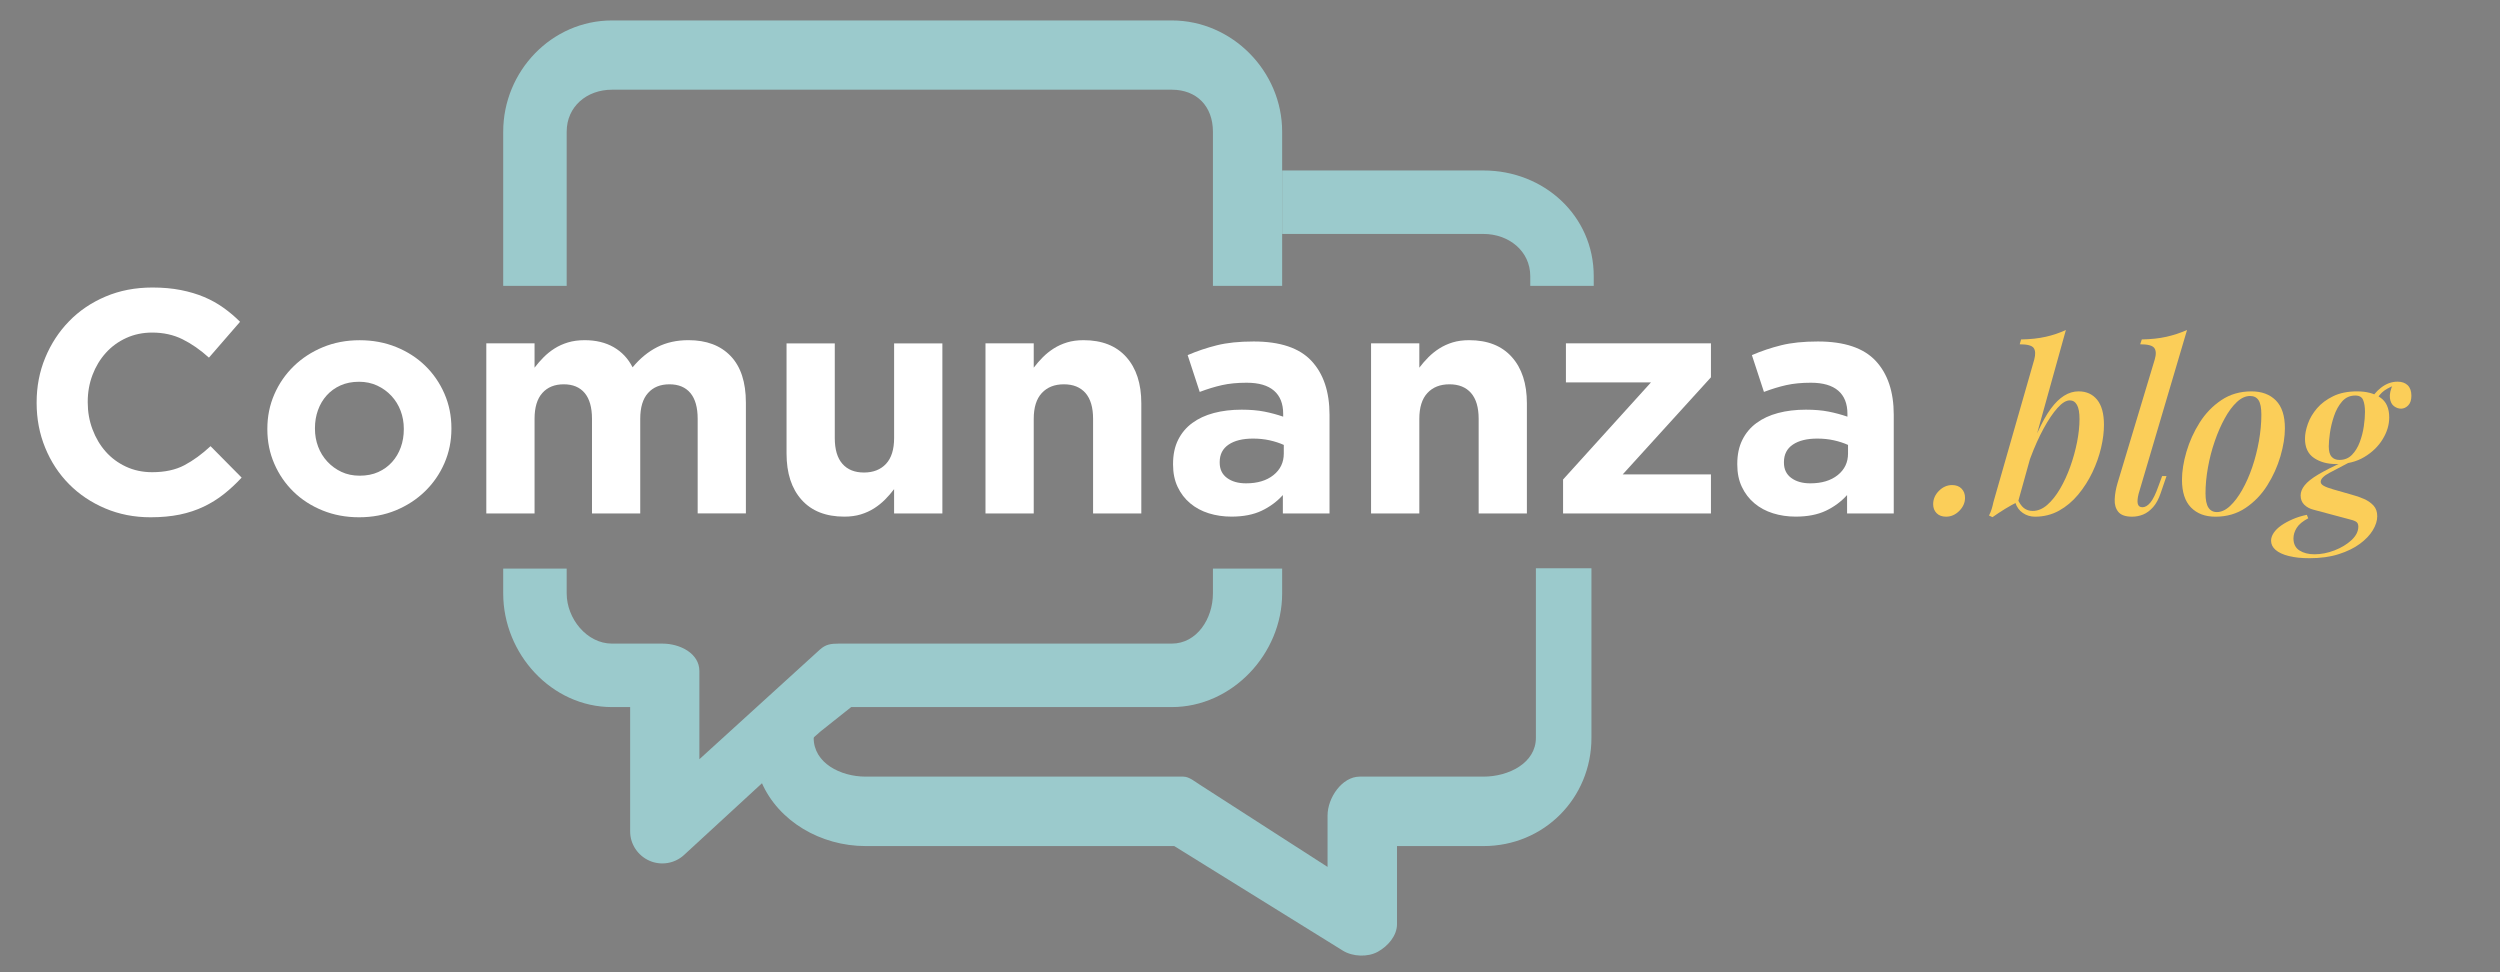 <?xml version="1.0" encoding="utf-8"?>
<!-- Generator: Adobe Illustrator 16.0.0, SVG Export Plug-In . SVG Version: 6.00 Build 0)  -->
<!DOCTYPE svg PUBLIC "-//W3C//DTD SVG 1.1//EN" "http://www.w3.org/Graphics/SVG/1.1/DTD/svg11.dtd">
<svg version="1.1" id="PRINT" xmlns="http://www.w3.org/2000/svg" xmlns:xlink="http://www.w3.org/1999/xlink" x="0px" y="0px"
	 width="180px" height="70px" viewBox="0 0 180 70" enable-background="new 0 0 180 70" xml:space="preserve">
<rect x="0" y="0" width="180" height="70" fill="#808080" stroke="none"/>
<rect id="CUSTOM-background" x="-751.916" y="-42.083" fill="#9DCCCE" width="480" height="170"/>
<g>
	<path fill="#FFFFFF" d="M-708.827,44.007c-1.064,0.844-2.228,1.567-3.493,2.172s-2.649,1.064-4.152,1.375
		c-1.504,0.311-3.19,0.468-5.06,0.468c-2.824,0-5.445-0.514-7.865-1.54c-2.42-1.026-4.51-2.429-6.27-4.208
		c-1.76-1.778-3.135-3.877-4.125-6.297c-0.99-2.42-1.485-5.005-1.485-7.755v-0.11c0-2.75,0.495-5.326,1.485-7.728
		c0.99-2.401,2.365-4.51,4.125-6.325c1.76-1.815,3.868-3.245,6.325-4.29c2.456-1.045,5.17-1.568,8.14-1.568
		c1.796,0,3.438,0.147,4.922,0.44c1.485,0.294,2.833,0.697,4.042,1.21c1.21,0.514,2.328,1.137,3.355,1.87
		c1.026,0.734,1.98,1.54,2.86,2.42l-5.39,6.215c-1.504-1.356-3.034-2.42-4.592-3.19c-1.559-0.77-3.31-1.155-5.252-1.155
		c-1.614,0-3.107,0.312-4.482,0.935c-1.375,0.624-2.558,1.485-3.548,2.585c-0.99,1.1-1.76,2.375-2.31,3.823
		c-0.55,1.449-0.825,2.998-0.825,4.647v0.11c0,1.65,0.275,3.209,0.825,4.675c0.55,1.467,1.311,2.75,2.282,3.85
		c0.971,1.1,2.145,1.972,3.52,2.613c1.375,0.642,2.888,0.962,4.538,0.962c2.2,0,4.061-0.403,5.583-1.21
		c1.521-0.806,3.034-1.906,4.538-3.3l5.39,5.445C-706.737,42.211-707.764,43.164-708.827,44.007z"/>
	<path fill="#FFFFFF" d="M-670.603,38.645c-0.807,1.852-1.925,3.474-3.355,4.867c-1.43,1.394-3.117,2.494-5.06,3.3
		c-1.944,0.806-4.07,1.21-6.38,1.21c-2.274,0-4.382-0.395-6.325-1.183c-1.944-0.788-3.621-1.87-5.032-3.245
		c-1.412-1.375-2.521-2.988-3.328-4.84c-0.807-1.851-1.21-3.841-1.21-5.968v-0.11c0-2.126,0.403-4.116,1.21-5.967
		c0.806-1.851,1.925-3.474,3.355-4.868c1.43-1.393,3.116-2.493,5.06-3.3c1.943-0.806,4.07-1.21,6.38-1.21
		c2.273,0,4.381,0.394,6.325,1.182c1.943,0.789,3.621,1.87,5.032,3.245c1.411,1.375,2.521,2.989,3.328,4.84
		c0.806,1.852,1.21,3.842,1.21,5.968v0.11C-669.393,34.804-669.797,36.794-670.603,38.645z M-677.643,32.677
		c0-1.1-0.184-2.135-0.55-3.107c-0.367-0.971-0.899-1.833-1.595-2.585c-0.697-0.751-1.522-1.348-2.475-1.788
		c-0.954-0.44-1.999-0.66-3.135-0.66c-1.21,0-2.283,0.211-3.218,0.633c-0.935,0.422-1.732,1-2.392,1.732
		c-0.66,0.734-1.165,1.586-1.513,2.558c-0.349,0.972-0.522,2.007-0.522,3.107v0.11c0,1.1,0.183,2.136,0.55,3.107
		c0.366,0.972,0.898,1.834,1.595,2.585c0.696,0.752,1.512,1.348,2.447,1.788s1.989,0.66,3.163,0.66c1.21,0,2.283-0.21,3.218-0.633
		c0.935-0.421,1.732-0.999,2.392-1.732c0.66-0.733,1.164-1.585,1.513-2.557c0.348-0.971,0.522-2.008,0.522-3.108V32.677z"/>
	<path fill="#FFFFFF" d="M-626.713,47.362V30.958c0-1.975-0.422-3.466-1.265-4.471c-0.844-1.005-2.054-1.509-3.63-1.509
		c-1.577,0-2.814,0.503-3.712,1.509c-0.899,1.005-1.348,2.497-1.348,4.471v16.405h-8.36V30.958c0-1.975-0.422-3.466-1.265-4.471
		c-0.844-1.005-2.054-1.509-3.63-1.509c-1.577,0-2.814,0.503-3.713,1.509s-1.347,2.497-1.347,4.471v16.405h-8.36v-29.48h8.36v4.214
		c0.476-0.627,0.999-1.228,1.567-1.8c0.568-0.572,1.201-1.08,1.897-1.523c0.696-0.443,1.476-0.794,2.337-1.053
		c0.861-0.259,1.824-0.388,2.888-0.388c1.943,0,3.621,0.406,5.032,1.218c1.411,0.813,2.503,1.976,3.273,3.49
		c1.283-1.55,2.713-2.724,4.29-3.518c1.576-0.794,3.373-1.191,5.39-1.191c3.116,0,5.555,0.917,7.315,2.75
		c1.76,1.833,2.64,4.529,2.64,8.085v19.195H-626.713z"/>
	<path fill="#FFFFFF" d="M-592.669,47.362v-4.214c-0.477,0.628-1,1.228-1.567,1.8c-0.569,0.572-1.202,1.08-1.897,1.524
		c-0.697,0.443-1.467,0.794-2.31,1.053c-0.844,0.258-1.797,0.387-2.86,0.387c-3.19,0-5.656-0.971-7.397-2.915
		c-1.742-1.943-2.612-4.62-2.612-8.03V17.882h8.36v16.405c0,1.976,0.44,3.466,1.32,4.472c0.88,1.005,2.126,1.508,3.74,1.508
		c1.613,0,2.888-0.502,3.823-1.508c0.935-1.006,1.402-2.497,1.402-4.472V17.882h8.36v29.48H-592.669z"/>
	<path fill="#FFFFFF" d="M-558.185,47.362V30.958c0-1.975-0.44-3.466-1.32-4.471s-2.127-1.509-3.74-1.509
		c-1.614,0-2.888,0.503-3.823,1.509s-1.402,2.497-1.402,4.471v16.405h-8.36v-29.48h8.36v4.214c0.476-0.627,0.999-1.228,1.567-1.8
		c0.568-0.572,1.201-1.08,1.897-1.523c0.696-0.443,1.466-0.794,2.31-1.053c0.843-0.259,1.796-0.388,2.86-0.388
		c3.19,0,5.656,0.972,7.397,2.915c1.741,1.944,2.613,4.62,2.613,8.03v19.085H-558.185z"/>
	<path fill="#FFFFFF" d="M-525.295,47.362v-3.19c-1.027,1.137-2.255,2.044-3.685,2.723c-1.43,0.678-3.172,1.017-5.225,1.017
		c-1.394,0-2.705-0.192-3.933-0.577c-1.229-0.385-2.301-0.963-3.217-1.732c-0.917-0.77-1.642-1.714-2.173-2.833
		c-0.532-1.118-0.797-2.411-0.797-3.878v-0.11c0-1.613,0.293-3.006,0.88-4.18c0.586-1.173,1.403-2.145,2.448-2.915
		s2.291-1.348,3.74-1.733c1.448-0.385,3.053-0.577,4.813-0.577c1.503,0,2.814,0.11,3.933,0.33c1.118,0.22,2.208,0.514,3.272,0.88
		v-0.495c0-1.76-0.532-3.098-1.595-4.015c-1.064-0.916-2.64-1.375-4.73-1.375c-1.614,0-3.035,0.138-4.263,0.413
		c-1.229,0.275-2.521,0.669-3.877,1.183l-2.09-6.38c1.613-0.696,3.3-1.265,5.06-1.705c1.76-0.44,3.886-0.66,6.38-0.66
		c4.583,0,7.92,1.119,10.01,3.355c2.09,2.237,3.135,5.354,3.135,9.35v17.105H-525.295z M-525.13,35.482
		c-0.734-0.33-1.549-0.596-2.447-0.798c-0.899-0.201-1.861-0.302-2.888-0.302c-1.797,0-3.209,0.349-4.235,1.045
		c-1.027,0.697-1.54,1.705-1.54,3.025v0.11c0,1.137,0.421,2.017,1.265,2.64c0.843,0.624,1.943,0.935,3.3,0.935
		c1.98,0,3.565-0.476,4.758-1.43c1.191-0.953,1.787-2.2,1.787-3.74V35.482z"/>
	<path fill="#FFFFFF" d="M-491.361,47.362V30.958c0-1.975-0.439-3.466-1.318-4.471c-0.881-1.005-2.128-1.509-3.74-1.509
		c-1.615,0-2.889,0.503-3.823,1.509c-0.935,1.005-1.402,2.497-1.402,4.471v16.405h-8.36v-29.48h8.36v4.214
		c0.476-0.627,0.999-1.228,1.567-1.8c0.568-0.572,1.201-1.08,1.897-1.523s1.466-0.794,2.31-1.053s1.797-0.388,2.861-0.388
		c3.189,0,5.654,0.972,7.396,2.915c1.742,1.944,2.613,4.62,2.613,8.03v19.085H-491.361z"/>
	<path fill="#FFFFFF" d="M-476.731,47.362v-5.885l15.235-16.83h-14.74v-6.765h25.135v5.885l-15.29,16.83h15.29v6.765H-476.731z"/>
	<path fill="#FFFFFF" d="M-427.507,47.362v-3.19c-1.026,1.137-2.255,2.044-3.685,2.723c-1.431,0.678-3.172,1.017-5.226,1.017
		c-1.394,0-2.704-0.192-3.932-0.577c-1.229-0.385-2.302-0.963-3.218-1.732c-0.917-0.77-1.642-1.714-2.173-2.833
		c-0.532-1.118-0.797-2.411-0.797-3.878v-0.11c0-1.613,0.293-3.006,0.88-4.18c0.586-1.173,1.402-2.145,2.447-2.915
		s2.291-1.348,3.74-1.733c1.447-0.385,3.052-0.577,4.813-0.577c1.503,0,2.813,0.11,3.933,0.33c1.117,0.22,2.208,0.514,3.272,0.88
		v-0.495c0-1.76-0.532-3.098-1.596-4.015c-1.063-0.916-2.64-1.375-4.729-1.375c-1.614,0-3.035,0.138-4.263,0.413
		c-1.229,0.275-2.521,0.669-3.878,1.183l-2.09-6.38c1.613-0.696,3.3-1.265,5.061-1.705c1.76-0.44,3.886-0.66,6.38-0.66
		c4.583,0,7.92,1.119,10.01,3.355c2.09,2.237,3.135,5.354,3.135,9.35v17.105H-427.507z M-427.342,35.482
		c-0.733-0.33-1.549-0.596-2.447-0.798c-0.899-0.201-1.861-0.302-2.888-0.302c-1.797,0-3.209,0.349-4.234,1.045
		c-1.027,0.697-1.54,1.705-1.54,3.025v0.11c0,1.137,0.421,2.017,1.265,2.64c0.843,0.624,1.943,0.935,3.3,0.935
		c1.98,0,3.565-0.476,4.758-1.43c1.19-0.953,1.787-2.2,1.787-3.74V35.482z"/>
</g>
<g>
	<line fill="#AF3A2D" x1="-482.416" y1="7.917" x2="-471.416" y2="7.917"/>
	<path fill="#AF3A2D" d="M-615.038,93.622c2.923,6.736,9.643,11.295,17.44,11.295h53.48l29.228,18.172
		c1.708,1.053,3.87,1.178,5.62,0.201c1.753-0.979,2.854-2.746,2.854-4.753v-13.62h15.894c10.473,0,19.106-8.195,19.106-18.67v-29.33
		h-11v29.33c0,4.367-3.74,7.67-8.106,7.67h-21.463c-3.058,0-5.43,2.73-5.43,5.789v8.914l-22.172-13.756
		c-0.874-0.538-1.934-0.947-2.959-0.947h-55.05c-4.367,0-7.818-3.303-7.818-7.67v-1.115"/>
</g>
<g>
	<path fill="#FDD059" d="M344.117-46.451c0,0-0.46-18.877,13.813-18.877s76.427,1.381,76.427,1.381s15.653-4.604,14.733,21.639
		c-0.921,26.243-1.842,61.694-1.842,61.694s-8.287,7.827-19.337,6.906s-36.372,0.46-36.372,0.46l-25.783,21.178l-6.445-0.46
		l0.921-18.417l-8.287-2.302c0,0-8.748,2.302-9.208-19.797C342.275-15.144,344.117-46.451,344.117-46.451z"/>
	<path fill="#AF3A2D" d="M449.09-42.308l33.609-0.46c0,0,13.352-5.985,13.812,20.718c0.461,26.703,0,54.788,0,54.788
		s-0.46,15.654-12.891,16.114c-12.432,0.46-16.114,1.842-16.114,1.842l0.46,12.431l-24.401-12.431l-45.119-0.921
		c0,0-16.114,1.842-17.496-11.97c-1.381-13.813,5.985-11.971,5.985-11.971l67.68-0.46l-9.669-0.921L449.09-42.308z"/>
</g>
<g>
	<g>
		<path fill="#3D4144" d="M348.584,14.917v-69.295c0-3.755,2.553-5.705,6.306-5.705h83.38c3.753,0,5.314,1.95,5.314,5.705v69.295h11
			v-55h30.121c3.755,0,6.879,3.467,6.879,7.221v1.779h9v-1.779c0-9.003-6.877-14.221-15.879-14.221h-30.121v-7.295
			c0-9.003-7.313-16.705-16.314-16.705h-83.38c-9,0-15.306,7.702-15.306,16.705v69.295H348.584z"/>
		<path fill="#3D4144" d="M491.584-33.083v68.991c0,3.755-3.124,8.009-6.877,8.009H466.26c-2.629,0-3.676,0.934-3.676,3.563v7.659
			l-19.556-11.115c-0.75-0.463-2.157-0.107-3.039-0.107h-47.314c-3.754,0-7.091-4.253-7.091-8.009v-0.955l4.931-5.037h47.755
			c9.002,0,16.314-6.519,16.314-15.522v-3.478h-11v3.478c0,3.753-1.563,7.522-5.314,7.522h-49.594c-1.184,0-2.619,0.085-3.497,0.882
			l-18.595,16.294V25.962c0-2.63-1.547-4.045-4.178-4.045h-7.517c-3.753,0-6.306-3.769-6.306-7.522v-3.478h-9v3.478
			c0,9.002,6.306,15.522,15.306,15.522h1.694v19.939c0,1.886,1.644,3.593,3.364,4.353c1.716,0.761,3.999,0.442,5.395-0.83
			l12.218-11.149c2.51,5.789,8.412,9.688,15.114,9.688h45.968l25.12,15.64c1.468,0.905,4.092,1.021,5.599,0.182
			c1.506-0.84,3.223-2.35,3.223-4.077V51.917h12.123c9,0,15.877-7.005,15.877-16.009v-68.991H491.584z"/>
	</g>
</g>
<g>
	<path fill="#3D4144" d="M-412.587,45.762c0-0.88,0.333-1.653,1-2.32c0.666-0.667,1.426-1,2.28-1c0.692,0,1.239,0.207,1.64,0.62
		c0.399,0.414,0.6,0.94,0.6,1.58c0,0.854-0.333,1.614-1,2.28c-0.667,0.666-1.427,1-2.279,1c-0.694,0-1.24-0.2-1.641-0.6
		C-412.387,46.922-412.587,46.402-412.587,45.762z"/>
	<path fill="#3D4144" d="M-397.867,45.322c-0.72,0.347-1.46,0.754-2.22,1.22c-0.761,0.467-1.5,0.953-2.221,1.46l-0.6-0.28
		c0.187-0.373,0.34-0.753,0.46-1.14c0.12-0.386,0.22-0.78,0.3-1.18l7.08-24.72c0.24-0.906,0.206-1.573-0.1-2
		c-0.308-0.426-1.114-0.64-2.42-0.64l0.239-0.84c1.601-0.026,3.021-0.18,4.261-0.46c1.239-0.28,2.406-0.673,3.5-1.18
		L-397.867,45.322z M-388.907,27.762c-0.641,0-1.354,0.44-2.141,1.32c-0.786,0.88-1.586,2.067-2.399,3.56
		c-0.813,1.494-1.574,3.187-2.28,5.08c-0.707,1.894-1.3,3.854-1.78,5.88l0.681-4.24c1.6-4.746,3.14-8.126,4.62-10.14
		c1.479-2.013,3.086-3.02,4.819-3.02c1.36,0,2.434,0.487,3.221,1.46c0.786,0.974,1.18,2.42,1.18,4.34c0,1.227-0.167,2.554-0.5,3.98
		c-0.334,1.427-0.834,2.84-1.5,4.24c-0.667,1.4-1.487,2.687-2.46,3.86c-0.974,1.173-2.087,2.106-3.34,2.8
		c-1.254,0.693-2.641,1.04-4.16,1.04c-0.773,0-1.474-0.214-2.101-0.64c-0.626-0.426-1.06-1.026-1.3-1.8l0.32-0.76
		c0.347,0.8,0.733,1.367,1.16,1.7c0.426,0.333,0.933,0.5,1.52,0.5c0.88,0,1.721-0.346,2.521-1.04c0.8-0.693,1.54-1.62,2.22-2.78
		c0.68-1.16,1.273-2.446,1.78-3.86c0.506-1.413,0.899-2.833,1.18-4.26c0.28-1.426,0.42-2.753,0.42-3.98
		c0-1.12-0.146-1.94-0.439-2.46C-387.961,28.022-388.374,27.762-388.907,27.762z"/>
	<path fill="#3D4144" d="M-376.987,43.962c-0.188,0.747-0.234,1.32-0.141,1.72c0.094,0.4,0.366,0.6,0.82,0.6
		c0.453,0,0.906-0.266,1.36-0.8c0.453-0.533,0.933-1.52,1.439-2.96l0.601-1.64h0.76l-1,2.92c-0.347,1.04-0.787,1.86-1.32,2.46
		s-1.106,1.027-1.72,1.28c-0.614,0.253-1.254,0.38-1.92,0.38c-1.147,0-1.947-0.28-2.4-0.84c-0.453-0.56-0.66-1.287-0.62-2.18
		c0.04-0.893,0.206-1.833,0.5-2.82l6.44-21.4c0.266-0.906,0.24-1.573-0.08-2c-0.32-0.426-1.134-0.64-2.44-0.64l0.28-0.84
		c1.6-0.026,3.021-0.18,4.26-0.46c1.24-0.28,2.434-0.673,3.58-1.18L-376.987,43.962z"/>
	<path fill="#3D4144" d="M-369.468,41.522c0-1.466,0.26-3.086,0.779-4.86c0.521-1.773,1.28-3.453,2.28-5.04
		c1-1.586,2.253-2.886,3.76-3.9c1.507-1.013,3.246-1.52,5.22-1.52c1.787,0,3.2,0.527,4.24,1.58c1.04,1.054,1.561,2.66,1.561,4.82
		c0,1.467-0.261,3.086-0.78,4.86c-0.521,1.773-1.28,3.454-2.28,5.04c-1,1.587-2.254,2.887-3.76,3.9
		c-1.507,1.013-3.247,1.52-5.22,1.52c-1.787,0-3.2-0.534-4.24-1.6S-369.468,43.656-369.468,41.522z M-357.668,27.002
		c-0.774,0-1.534,0.347-2.28,1.04c-0.747,0.693-1.447,1.634-2.1,2.82c-0.654,1.187-1.234,2.514-1.74,3.98
		c-0.507,1.467-0.9,2.987-1.18,4.56c-0.28,1.574-0.421,3.067-0.421,4.48c0,1.12,0.167,1.94,0.5,2.46c0.334,0.52,0.82,0.78,1.46,0.78
		c0.773,0,1.533-0.346,2.28-1.04c0.746-0.693,1.453-1.626,2.12-2.8c0.666-1.173,1.246-2.486,1.74-3.94
		c0.493-1.453,0.88-2.966,1.16-4.54c0.279-1.573,0.42-3.093,0.42-4.56c0-1.173-0.16-2.006-0.48-2.5
		C-356.508,27.249-357.002,27.002-357.668,27.002z"/>
	<path fill="#3D4144" d="M-341.388,38.362l1.279-0.04c-1.467,0.774-2.72,1.434-3.76,1.98c-1.04,0.547-1.56,1.074-1.56,1.58
		c0,0.267,0.18,0.5,0.54,0.7c0.359,0.2,0.913,0.407,1.659,0.62l3.08,0.88c0.826,0.213,1.58,0.474,2.261,0.78
		c0.68,0.307,1.226,0.694,1.64,1.16c0.413,0.467,0.62,1.074,0.62,1.82c0,0.773-0.254,1.58-0.76,2.42
		c-0.508,0.84-1.254,1.626-2.24,2.36c-0.987,0.733-2.214,1.333-3.681,1.8c-1.467,0.466-3.159,0.7-5.079,0.7
		c-1.388,0-2.58-0.126-3.58-0.38s-1.761-0.607-2.28-1.06c-0.521-0.454-0.78-0.987-0.78-1.6c0-0.454,0.154-0.907,0.46-1.36
		c0.307-0.454,0.734-0.874,1.28-1.26c0.547-0.387,1.2-0.747,1.96-1.08c0.76-0.334,1.593-0.594,2.5-0.78l0.24,0.6
		c-0.96,0.506-1.627,1.06-2,1.66c-0.374,0.6-0.561,1.206-0.561,1.82c0,0.96,0.347,1.66,1.04,2.1s1.561,0.66,2.601,0.66
		c1.146,0,2.306-0.227,3.479-0.68c1.173-0.454,2.153-1.047,2.94-1.78c0.786-0.734,1.18-1.514,1.18-2.34
		c0-0.427-0.146-0.72-0.44-0.88c-0.293-0.16-0.733-0.307-1.319-0.44l-6-1.6c-0.641-0.16-1.174-0.446-1.601-0.86
		c-0.427-0.413-0.64-0.953-0.64-1.62c0-0.586,0.233-1.173,0.7-1.76c0.466-0.586,1.246-1.207,2.34-1.86
		C-344.775,39.969-343.282,39.216-341.388,38.362z M-339.108,26.202c1.627,0,2.96,0.354,4,1.06c1.04,0.707,1.561,1.86,1.561,3.46
		c0,1.28-0.38,2.54-1.141,3.78c-0.76,1.24-1.819,2.267-3.18,3.08s-2.974,1.22-4.84,1.22c-1.547,0-2.84-0.353-3.88-1.06
		c-1.04-0.706-1.561-1.82-1.561-3.34c0-0.773,0.167-1.633,0.5-2.58c0.333-0.946,0.86-1.84,1.58-2.68c0.72-0.84,1.653-1.54,2.8-2.1
		S-340.735,26.202-339.108,26.202z M-339.428,26.922c-0.935,0-1.7,0.347-2.301,1.04c-0.6,0.694-1.066,1.54-1.399,2.54
		c-0.334,1-0.567,1.98-0.7,2.94c-0.134,0.96-0.2,1.72-0.2,2.28c0,0.854,0.166,1.46,0.5,1.82c0.333,0.36,0.78,0.54,1.34,0.54
		c0.88,0,1.606-0.293,2.181-0.88c0.573-0.586,1.026-1.326,1.359-2.22c0.333-0.893,0.566-1.806,0.7-2.74
		c0.133-0.933,0.2-1.76,0.2-2.48c0-0.853-0.107-1.54-0.32-2.06C-338.282,27.182-338.735,26.922-339.428,26.922z M-336.148,28.282
		l-0.76-0.28c0.4-0.933,1.046-1.747,1.94-2.44c0.893-0.693,1.846-1.04,2.859-1.04c0.746,0,1.333,0.207,1.76,0.62
		c0.427,0.414,0.641,1.02,0.641,1.82c0,0.747-0.188,1.307-0.561,1.68c-0.373,0.374-0.786,0.56-1.239,0.56
		c-0.427,0-0.834-0.146-1.221-0.44c-0.387-0.293-0.62-0.76-0.699-1.4c-0.08-0.64,0.093-1.44,0.52-2.4l0.44,0.12
		c-1.094,0.427-1.881,0.874-2.36,1.34C-335.309,26.889-335.748,27.509-336.148,28.282z"/>
</g>
<path fill="#AF3A2D" d="M-471.416,7.917V6.233c0-10.474-8.634-18.316-19.108-18.316h-34.892v11h34.892
	c4.368,0,8.108,2.949,8.108,7.316v1.684"/>
<path fill="#FDD059" d="M-605.416,85.132l5.307-4.215h55.558c10.476,0,19.136-9.228,19.136-19.703v-4.297h-12v4.297
	c0,4.367-2.769,8.703-7.136,8.703h-57.7c-1.377,0-2.277,0.123-3.297,1.05l-20.867,18.984V74.673c0-3.06-3.338-4.756-6.396-4.756
	h-8.746c-4.367,0-7.858-4.336-7.858-8.703v-4.297h-11v4.297c0,10.473,8.385,19.703,18.858,19.703h3.142v21.557
	c0,2.193,1.326,4.18,3.329,5.065c1.991,0.883,4.357,0.514,5.983-0.968l14.066-12.949L-605.416,85.132z"/>
<path fill="#FDD059" d="M-525.416-12.083v-6.718c0-10.475-8.66-19.282-19.136-19.282h-97.006c-10.473,0-18.858,8.808-18.858,19.282
	V7.917h11v-26.718c0-4.367,3.491-7.282,7.858-7.282h97.006c4.369,0,7.136,2.915,7.136,7.282V7.917h12v-9"/>
<g>
	<g>
		<path fill="#FFFFFF" d="M16.119,35.576c-0.441,0.35-0.925,0.65-1.45,0.902c-0.525,0.251-1.101,0.442-1.726,0.572
			c-0.624,0.128-1.325,0.194-2.102,0.194c-1.174,0-2.263-0.213-3.268-0.64c-1.006-0.426-1.873-1.009-2.604-1.748
			c-0.731-0.739-1.303-1.611-1.714-2.616c-0.412-1.005-0.617-2.08-0.617-3.222v-0.045c0-1.143,0.205-2.213,0.617-3.21
			c0.411-0.998,0.982-1.874,1.714-2.628c0.731-0.754,1.606-1.348,2.627-1.782c1.021-0.435,2.148-0.652,3.382-0.652
			c0.746,0,1.428,0.061,2.045,0.183c0.616,0.122,1.177,0.29,1.68,0.502c0.503,0.213,0.967,0.472,1.394,0.777s0.823,0.64,1.188,1.005
			l-2.24,2.582c-0.623-0.563-1.26-1.005-1.907-1.325s-1.375-0.48-2.182-0.48c-0.671,0-1.291,0.129-1.862,0.388
			c-0.571,0.26-1.063,0.617-1.474,1.074c-0.411,0.457-0.731,0.986-0.959,1.588c-0.229,0.602-0.344,1.246-0.344,1.931v0.045
			c0,0.685,0.114,1.333,0.344,1.942c0.228,0.61,0.543,1.143,0.947,1.6c0.403,0.457,0.891,0.819,1.462,1.085
			c0.571,0.267,1.199,0.4,1.886,0.4c0.914,0,1.687-0.168,2.319-0.502c0.632-0.335,1.26-0.792,1.885-1.372l2.239,2.263
			C16.988,34.83,16.562,35.226,16.119,35.576z"/>
		<path fill="#FFFFFF" d="M31.999,33.348c-0.335,0.769-0.799,1.444-1.394,2.022c-0.595,0.58-1.295,1.036-2.102,1.372
			c-0.808,0.334-1.691,0.502-2.65,0.502c-0.945,0-1.821-0.164-2.628-0.491c-0.808-0.328-1.505-0.777-2.091-1.348
			c-0.587-0.572-1.048-1.241-1.382-2.011c-0.336-0.769-0.503-1.596-0.503-2.479v-0.045c0-0.883,0.167-1.71,0.503-2.479
			c0.334-0.769,0.8-1.443,1.394-2.022c0.594-0.579,1.294-1.036,2.102-1.371c0.807-0.334,1.69-0.502,2.65-0.502
			c0.945,0,1.82,0.163,2.629,0.491c0.806,0.328,1.503,0.777,2.09,1.348c0.586,0.571,1.047,1.242,1.382,2.011
			c0.335,0.77,0.503,1.596,0.503,2.479v0.046C32.502,31.752,32.334,32.579,31.999,33.348z M29.074,30.869
			c0-0.458-0.076-0.887-0.229-1.291c-0.152-0.403-0.372-0.761-0.662-1.074c-0.289-0.312-0.633-0.559-1.028-0.743
			c-0.396-0.182-0.829-0.274-1.302-0.274c-0.503,0-0.949,0.088-1.337,0.263c-0.389,0.175-0.721,0.415-0.994,0.719
			c-0.274,0.305-0.484,0.659-0.628,1.063c-0.146,0.404-0.217,0.833-0.217,1.291v0.046c0,0.457,0.076,0.888,0.229,1.291
			c0.151,0.404,0.372,0.762,0.661,1.073c0.29,0.313,0.629,0.56,1.018,0.743c0.389,0.183,0.826,0.274,1.313,0.274
			c0.503,0,0.948-0.087,1.337-0.263c0.389-0.175,0.72-0.415,0.994-0.72c0.274-0.304,0.483-0.658,0.628-1.062
			c0.146-0.404,0.217-0.834,0.217-1.292V30.869z"/>
		<path fill="#FFFFFF" d="M50.232,36.969v-6.815c0-0.82-0.175-1.439-0.525-1.857c-0.35-0.418-0.854-0.627-1.507-0.627
			c-0.655,0-1.171,0.209-1.543,0.627c-0.374,0.418-0.56,1.037-0.56,1.857v6.815h-3.474v-6.815c0-0.82-0.176-1.439-0.526-1.857
			c-0.35-0.418-0.853-0.627-1.507-0.627c-0.655,0-1.17,0.209-1.543,0.627s-0.559,1.037-0.559,1.857v6.815h-3.474V24.722h3.474v1.751
			c0.197-0.261,0.414-0.51,0.65-0.748c0.236-0.237,0.498-0.449,0.788-0.633s0.613-0.33,0.971-0.438
			c0.358-0.107,0.758-0.161,1.199-0.161c0.809,0,1.505,0.168,2.092,0.505c0.586,0.338,1.04,0.821,1.359,1.45
			c0.532-0.644,1.127-1.131,1.782-1.461c0.654-0.33,1.401-0.495,2.239-0.495c1.295,0,2.307,0.38,3.038,1.142
			s1.098,1.881,1.098,3.359v7.974H50.232z"/>
		<path fill="#FFFFFF" d="M64.375,36.969v-1.751c-0.197,0.261-0.414,0.511-0.65,0.749c-0.236,0.237-0.498,0.448-0.788,0.633
			c-0.29,0.184-0.609,0.33-0.96,0.437s-0.746,0.161-1.188,0.161c-1.326,0-2.351-0.404-3.074-1.211
			c-0.723-0.807-1.084-1.919-1.084-3.335v-7.929h3.473v6.815c0,0.821,0.183,1.44,0.549,1.858c0.365,0.417,0.883,0.626,1.553,0.626
			s1.2-0.209,1.589-0.626c0.388-0.418,0.581-1.038,0.581-1.858v-6.815h3.475v12.247H64.375z"/>
		<path fill="#FFFFFF" d="M78.702,36.969v-6.815c0-0.82-0.183-1.439-0.548-1.857c-0.366-0.418-0.884-0.627-1.555-0.627
			c-0.67,0-1.199,0.209-1.587,0.627c-0.389,0.418-0.583,1.037-0.583,1.857v6.815h-3.474V24.722h3.474v1.751
			c0.197-0.261,0.415-0.51,0.65-0.748c0.236-0.237,0.5-0.449,0.788-0.633c0.29-0.184,0.61-0.33,0.961-0.438
			c0.351-0.107,0.745-0.161,1.188-0.161c1.325,0,2.35,0.403,3.073,1.21c0.724,0.808,1.086,1.919,1.086,3.336v7.929H78.702z"/>
		<path fill="#FFFFFF" d="M92.366,36.969v-1.325c-0.428,0.473-0.938,0.85-1.531,1.131c-0.594,0.281-1.317,0.422-2.171,0.422
			c-0.579,0-1.123-0.08-1.635-0.24c-0.51-0.16-0.954-0.399-1.336-0.72c-0.381-0.319-0.682-0.711-0.902-1.177
			c-0.221-0.464-0.331-1.001-0.331-1.611v-0.045c0-0.67,0.122-1.249,0.365-1.736c0.244-0.488,0.583-0.892,1.018-1.211
			c0.435-0.32,0.951-0.56,1.553-0.72c0.603-0.16,1.269-0.24,2-0.24c0.624,0,1.169,0.046,1.634,0.138
			c0.465,0.091,0.918,0.213,1.359,0.365v-0.206c0-0.731-0.221-1.287-0.663-1.667c-0.44-0.38-1.097-0.571-1.965-0.571
			c-0.671,0-1.261,0.057-1.771,0.171c-0.511,0.114-1.048,0.278-1.611,0.491l-0.868-2.65c0.671-0.29,1.372-0.526,2.102-0.708
			c0.732-0.183,1.615-0.274,2.651-0.274c1.904,0,3.29,0.465,4.158,1.394c0.868,0.929,1.303,2.224,1.303,3.884v7.106H92.366z
			 M92.434,32.034c-0.304-0.137-0.643-0.247-1.016-0.331c-0.374-0.083-0.774-0.125-1.199-0.125c-0.747,0-1.334,0.145-1.76,0.434
			c-0.428,0.29-0.641,0.708-0.641,1.256v0.046c0,0.472,0.176,0.838,0.526,1.097c0.349,0.259,0.807,0.389,1.37,0.389
			c0.823,0,1.481-0.198,1.977-0.594c0.495-0.396,0.742-0.915,0.742-1.554V32.034z"/>
		<path fill="#FFFFFF" d="M106.463,36.969v-6.815c0-0.82-0.183-1.439-0.548-1.857s-0.884-0.627-1.554-0.627
			c-0.671,0-1.2,0.209-1.588,0.627s-0.582,1.037-0.582,1.857v6.815h-3.475V24.722h3.475v1.751c0.197-0.261,0.414-0.51,0.65-0.748
			c0.236-0.237,0.499-0.449,0.788-0.633c0.29-0.184,0.608-0.33,0.96-0.438c0.351-0.107,0.746-0.161,1.188-0.161
			c1.325,0,2.35,0.403,3.072,1.21c0.725,0.808,1.087,1.919,1.087,3.336v7.929H106.463z"/>
		<path fill="#FFFFFF" d="M112.541,36.969v-2.445l6.329-6.992h-6.124v-2.811h10.442v2.445l-6.353,6.991h6.353v2.811H112.541z"/>
		<path fill="#FFFFFF" d="M132.99,36.969v-1.325c-0.426,0.473-0.937,0.85-1.529,1.131c-0.595,0.281-1.318,0.422-2.172,0.422
			c-0.578,0-1.124-0.08-1.633-0.24c-0.511-0.16-0.956-0.399-1.337-0.72c-0.381-0.319-0.683-0.711-0.903-1.177
			c-0.222-0.464-0.332-1.001-0.332-1.611v-0.045c0-0.67,0.123-1.249,0.367-1.736c0.242-0.488,0.582-0.892,1.017-1.211
			c0.434-0.32,0.951-0.56,1.554-0.72c0.602-0.16,1.268-0.24,1.998-0.24c0.625,0,1.17,0.046,1.635,0.138
			c0.464,0.091,0.916,0.213,1.36,0.365v-0.206c0-0.731-0.222-1.287-0.663-1.667c-0.442-0.38-1.099-0.571-1.966-0.571
			c-0.67,0-1.261,0.057-1.771,0.171c-0.511,0.114-1.047,0.278-1.611,0.491l-0.868-2.65c0.671-0.29,1.371-0.526,2.103-0.708
			c0.731-0.183,1.614-0.274,2.65-0.274c1.904,0,3.29,0.465,4.158,1.394c0.868,0.929,1.303,2.224,1.303,3.884v7.106H132.99z
			 M133.059,32.034c-0.304-0.137-0.643-0.247-1.017-0.331c-0.373-0.083-0.772-0.125-1.199-0.125c-0.746,0-1.333,0.145-1.759,0.434
			c-0.428,0.29-0.64,0.708-0.64,1.256v0.046c0,0.472,0.175,0.838,0.525,1.097s0.807,0.389,1.371,0.389
			c0.822,0,1.481-0.198,1.976-0.594c0.495-0.396,0.742-0.915,0.742-1.554V32.034z"/>
	</g>
	<g>
		<g>
			<line fill="#9BCACC" x1="110.584" y1="20.917" x2="115.584" y2="20.917"/>
			<g>
				<path fill="#9BCACC" d="M54.836,56.334c1.213,2.798,4.253,4.583,7.493,4.583h22.217l12.143,7.531
					c0.71,0.438,1.795,0.48,2.522,0.074s1.373-1.151,1.373-1.984v-5.621h6.228c4.351,0,7.772-3.443,7.772-7.793V40.917h-4v12.207
					c0,1.814-1.958,2.793-3.772,2.793h-8.917c-1.271,0-2.311,1.528-2.311,2.798v3.702l-9.184-5.91
					c-0.362-0.223-0.775-0.59-1.202-0.59H62.329c-1.814,0-3.745-0.979-3.745-2.793v-0.207"/>
			</g>
		</g>
	</g>
	<g>
		<path fill="#FBCE59" d="M139.188,36.305c0-0.366,0.138-0.687,0.415-0.964c0.277-0.278,0.594-0.416,0.948-0.416
			c0.288,0,0.516,0.086,0.682,0.258c0.166,0.171,0.249,0.39,0.249,0.655c0,0.355-0.139,0.671-0.415,0.948
			c-0.277,0.277-0.595,0.415-0.948,0.415c-0.288,0-0.516-0.083-0.68-0.249C139.273,36.787,139.188,36.57,139.188,36.305z"/>
		<path fill="#FBCE59" d="M145.304,36.122c-0.299,0.145-0.606,0.314-0.922,0.507c-0.316,0.194-0.622,0.396-0.923,0.607l-0.25-0.117
			c0.079-0.155,0.142-0.313,0.193-0.474c0.05-0.16,0.09-0.324,0.124-0.49l2.941-10.27c0.099-0.376,0.085-0.653-0.042-0.831
			c-0.128-0.177-0.463-0.265-1.006-0.265l0.1-0.349c0.665-0.011,1.255-0.075,1.771-0.191c0.515-0.116,1-0.279,1.454-0.49
			L145.304,36.122z M149.026,28.827c-0.267,0-0.563,0.183-0.89,0.548c-0.326,0.366-0.658,0.859-0.997,1.479
			c-0.338,0.621-0.653,1.324-0.947,2.11c-0.293,0.787-0.539,1.601-0.74,2.443l0.283-1.762c0.666-1.972,1.305-3.376,1.92-4.213
			c0.615-0.836,1.282-1.254,2.003-1.254c0.564,0,1.011,0.203,1.338,0.607c0.326,0.404,0.489,1.005,0.489,1.803
			c0,0.509-0.068,1.061-0.207,1.653c-0.139,0.593-0.347,1.18-0.623,1.762c-0.278,0.582-0.619,1.117-1.022,1.604
			c-0.404,0.487-0.867,0.875-1.387,1.164c-0.521,0.287-1.098,0.431-1.729,0.431c-0.32,0-0.611-0.088-0.871-0.266
			c-0.262-0.176-0.441-0.426-0.541-0.747l0.134-0.316c0.144,0.333,0.304,0.569,0.481,0.708c0.177,0.137,0.388,0.207,0.631,0.207
			c0.365,0,0.715-0.144,1.048-0.432c0.331-0.288,0.639-0.673,0.922-1.155c0.282-0.482,0.529-1.016,0.74-1.604
			c0.209-0.587,0.372-1.177,0.489-1.77c0.116-0.593,0.175-1.144,0.175-1.653c0-0.465-0.061-0.806-0.183-1.021
			C149.42,28.935,149.248,28.827,149.026,28.827z"/>
		<path fill="#FBCE59" d="M153.979,35.557c-0.078,0.309-0.098,0.548-0.059,0.714c0.039,0.167,0.152,0.25,0.34,0.25
			c0.188,0,0.378-0.111,0.565-0.333c0.189-0.222,0.388-0.631,0.599-1.23l0.25-0.682h0.315l-0.415,1.213
			c-0.146,0.432-0.327,0.773-0.549,1.022c-0.221,0.25-0.46,0.426-0.715,0.533c-0.256,0.104-0.521,0.157-0.798,0.157
			c-0.477,0-0.809-0.117-0.996-0.349c-0.188-0.232-0.275-0.534-0.258-0.906c0.016-0.371,0.085-0.761,0.207-1.171l2.676-8.891
			c0.109-0.376,0.1-0.653-0.034-0.831c-0.132-0.177-0.47-0.265-1.013-0.265l0.116-0.349c0.664-0.011,1.255-0.075,1.77-0.191
			c0.516-0.116,1.012-0.279,1.487-0.49L153.979,35.557z"/>
		<path fill="#FBCE59" d="M157.103,34.543c0-0.608,0.106-1.282,0.323-2.019c0.216-0.736,0.532-1.434,0.947-2.094
			c0.415-0.659,0.937-1.199,1.562-1.62c0.627-0.421,1.35-0.631,2.169-0.631c0.742,0,1.329,0.219,1.762,0.656
			c0.432,0.438,0.647,1.105,0.647,2.003c0,0.609-0.107,1.282-0.323,2.019c-0.216,0.737-0.532,1.435-0.947,2.094
			c-0.415,0.66-0.937,1.2-1.562,1.62c-0.626,0.421-1.349,0.631-2.169,0.631c-0.743,0-1.329-0.222-1.762-0.665
			C157.318,36.094,157.103,35.43,157.103,34.543z M162.004,28.511c-0.321,0-0.637,0.144-0.947,0.432
			c-0.31,0.288-0.602,0.678-0.871,1.171c-0.272,0.493-0.514,1.044-0.723,1.653c-0.212,0.61-0.375,1.241-0.491,1.894
			c-0.117,0.654-0.175,1.274-0.175,1.861c0,0.465,0.069,0.806,0.207,1.022c0.14,0.216,0.341,0.325,0.607,0.325
			c0.321,0,0.637-0.144,0.947-0.432s0.604-0.676,0.88-1.164c0.277-0.487,0.519-1.033,0.724-1.636s0.365-1.232,0.482-1.886
			c0.115-0.654,0.174-1.285,0.174-1.894c0-0.488-0.066-0.834-0.2-1.039C162.485,28.613,162.281,28.511,162.004,28.511z"/>
		<path fill="#FBCE59" d="M168.768,33.23l0.532-0.017c-0.609,0.321-1.132,0.595-1.563,0.822c-0.433,0.228-0.647,0.446-0.647,0.656
			c0,0.111,0.074,0.208,0.224,0.291c0.149,0.083,0.38,0.169,0.689,0.257l1.28,0.366c0.343,0.089,0.656,0.197,0.939,0.324
			c0.281,0.128,0.508,0.289,0.681,0.482c0.171,0.193,0.258,0.446,0.258,0.756c0,0.321-0.106,0.656-0.315,1.005
			c-0.212,0.35-0.521,0.676-0.931,0.98c-0.41,0.305-0.921,0.554-1.53,0.748c-0.608,0.194-1.312,0.291-2.109,0.291
			c-0.578,0-1.072-0.053-1.487-0.158c-0.416-0.105-0.731-0.252-0.947-0.44c-0.217-0.188-0.325-0.41-0.325-0.665
			c0-0.188,0.065-0.377,0.191-0.565c0.128-0.188,0.305-0.363,0.532-0.523c0.228-0.161,0.499-0.31,0.814-0.448
			c0.315-0.139,0.661-0.247,1.038-0.325l0.101,0.25c-0.399,0.21-0.677,0.44-0.831,0.689c-0.154,0.249-0.233,0.501-0.233,0.757
			c0,0.398,0.145,0.688,0.433,0.872c0.288,0.182,0.647,0.274,1.081,0.274c0.475,0,0.957-0.095,1.445-0.283
			c0.486-0.188,0.894-0.435,1.22-0.739c0.327-0.305,0.491-0.63,0.491-0.973c0-0.177-0.061-0.299-0.184-0.366
			c-0.121-0.066-0.304-0.127-0.548-0.182l-2.492-0.666c-0.268-0.066-0.488-0.185-0.665-0.357c-0.178-0.171-0.266-0.396-0.266-0.673
			c0-0.243,0.097-0.487,0.291-0.73c0.192-0.244,0.518-0.501,0.973-0.773C167.36,33.898,167.98,33.585,168.768,33.23z
			 M169.715,28.179c0.676,0,1.23,0.147,1.661,0.44c0.433,0.293,0.648,0.773,0.648,1.437c0,0.532-0.157,1.056-0.474,1.571
			c-0.315,0.515-0.756,0.942-1.321,1.279c-0.564,0.338-1.235,0.507-2.01,0.507c-0.644,0-1.181-0.147-1.612-0.44
			c-0.433-0.293-0.648-0.756-0.648-1.388c0-0.321,0.069-0.678,0.208-1.071c0.139-0.394,0.357-0.765,0.656-1.114
			s0.688-0.64,1.163-0.872C168.463,28.295,169.039,28.179,169.715,28.179z M169.582,28.478c-0.389,0-0.706,0.144-0.955,0.432
			c-0.25,0.289-0.443,0.64-0.582,1.056s-0.236,0.823-0.291,1.221c-0.056,0.398-0.082,0.714-0.082,0.947
			c0,0.355,0.068,0.606,0.206,0.757c0.14,0.149,0.324,0.224,0.558,0.224c0.365,0,0.667-0.122,0.905-0.366
			c0.238-0.243,0.427-0.551,0.564-0.922c0.139-0.371,0.235-0.75,0.291-1.139c0.056-0.388,0.083-0.73,0.083-1.03
			c0-0.354-0.044-0.64-0.133-0.855C170.058,28.585,169.869,28.478,169.582,28.478z M170.945,29.043l-0.317-0.116
			c0.167-0.388,0.436-0.726,0.807-1.014c0.371-0.289,0.768-0.433,1.188-0.433c0.31,0,0.554,0.086,0.731,0.258
			c0.176,0.172,0.266,0.424,0.266,0.756c0,0.311-0.078,0.543-0.232,0.698c-0.155,0.155-0.327,0.232-0.515,0.232
			c-0.179,0-0.348-0.061-0.509-0.183c-0.16-0.122-0.257-0.315-0.29-0.582s0.038-0.598,0.216-0.997l0.184,0.05
			c-0.455,0.177-0.781,0.363-0.98,0.557C171.293,28.464,171.111,28.722,170.945,29.043z"/>
	</g>
	<path fill="#9BCACC" d="M114.749,20.583v-0.7c0-4.352-3.587-7.609-7.938-7.609H92.315v4.57h14.495c1.815,0,3.369,1.225,3.369,3.04
		v0.7"/>
	<path fill="#9BCACC" d="M59.081,52.661l2.204-1.751h23.08c4.353,0,7.95-3.833,7.95-8.185v-1.785h-4.984v1.785
		c0,1.814-1.151,3.615-2.966,3.615h-23.97c-0.573,0-0.946,0.052-1.37,0.437l-8.669,7.887v-6.347c0-1.271-1.387-1.977-2.657-1.977
		h-3.633c-1.814,0-3.265-1.8-3.265-3.615v-1.785h-4.57v1.785c0,4.351,3.483,8.185,7.835,8.185h1.305v8.956
		c0,0.911,0.552,1.736,1.383,2.104c0.828,0.367,1.811,0.213,2.485-0.401l5.845-5.38L59.081,52.661z"/>
	<path fill="#9BCACC" d="M92.315,12.273V9.483c0-4.352-3.598-8.011-7.95-8.011H44.066c-4.352,0-7.835,3.659-7.835,8.011v11.1h4.57
		v-11.1c0-1.814,1.45-3.025,3.265-3.025h40.299c1.816,0,2.966,1.211,2.966,3.025v11.1h4.984v-3.739"/>
</g>
</svg>
